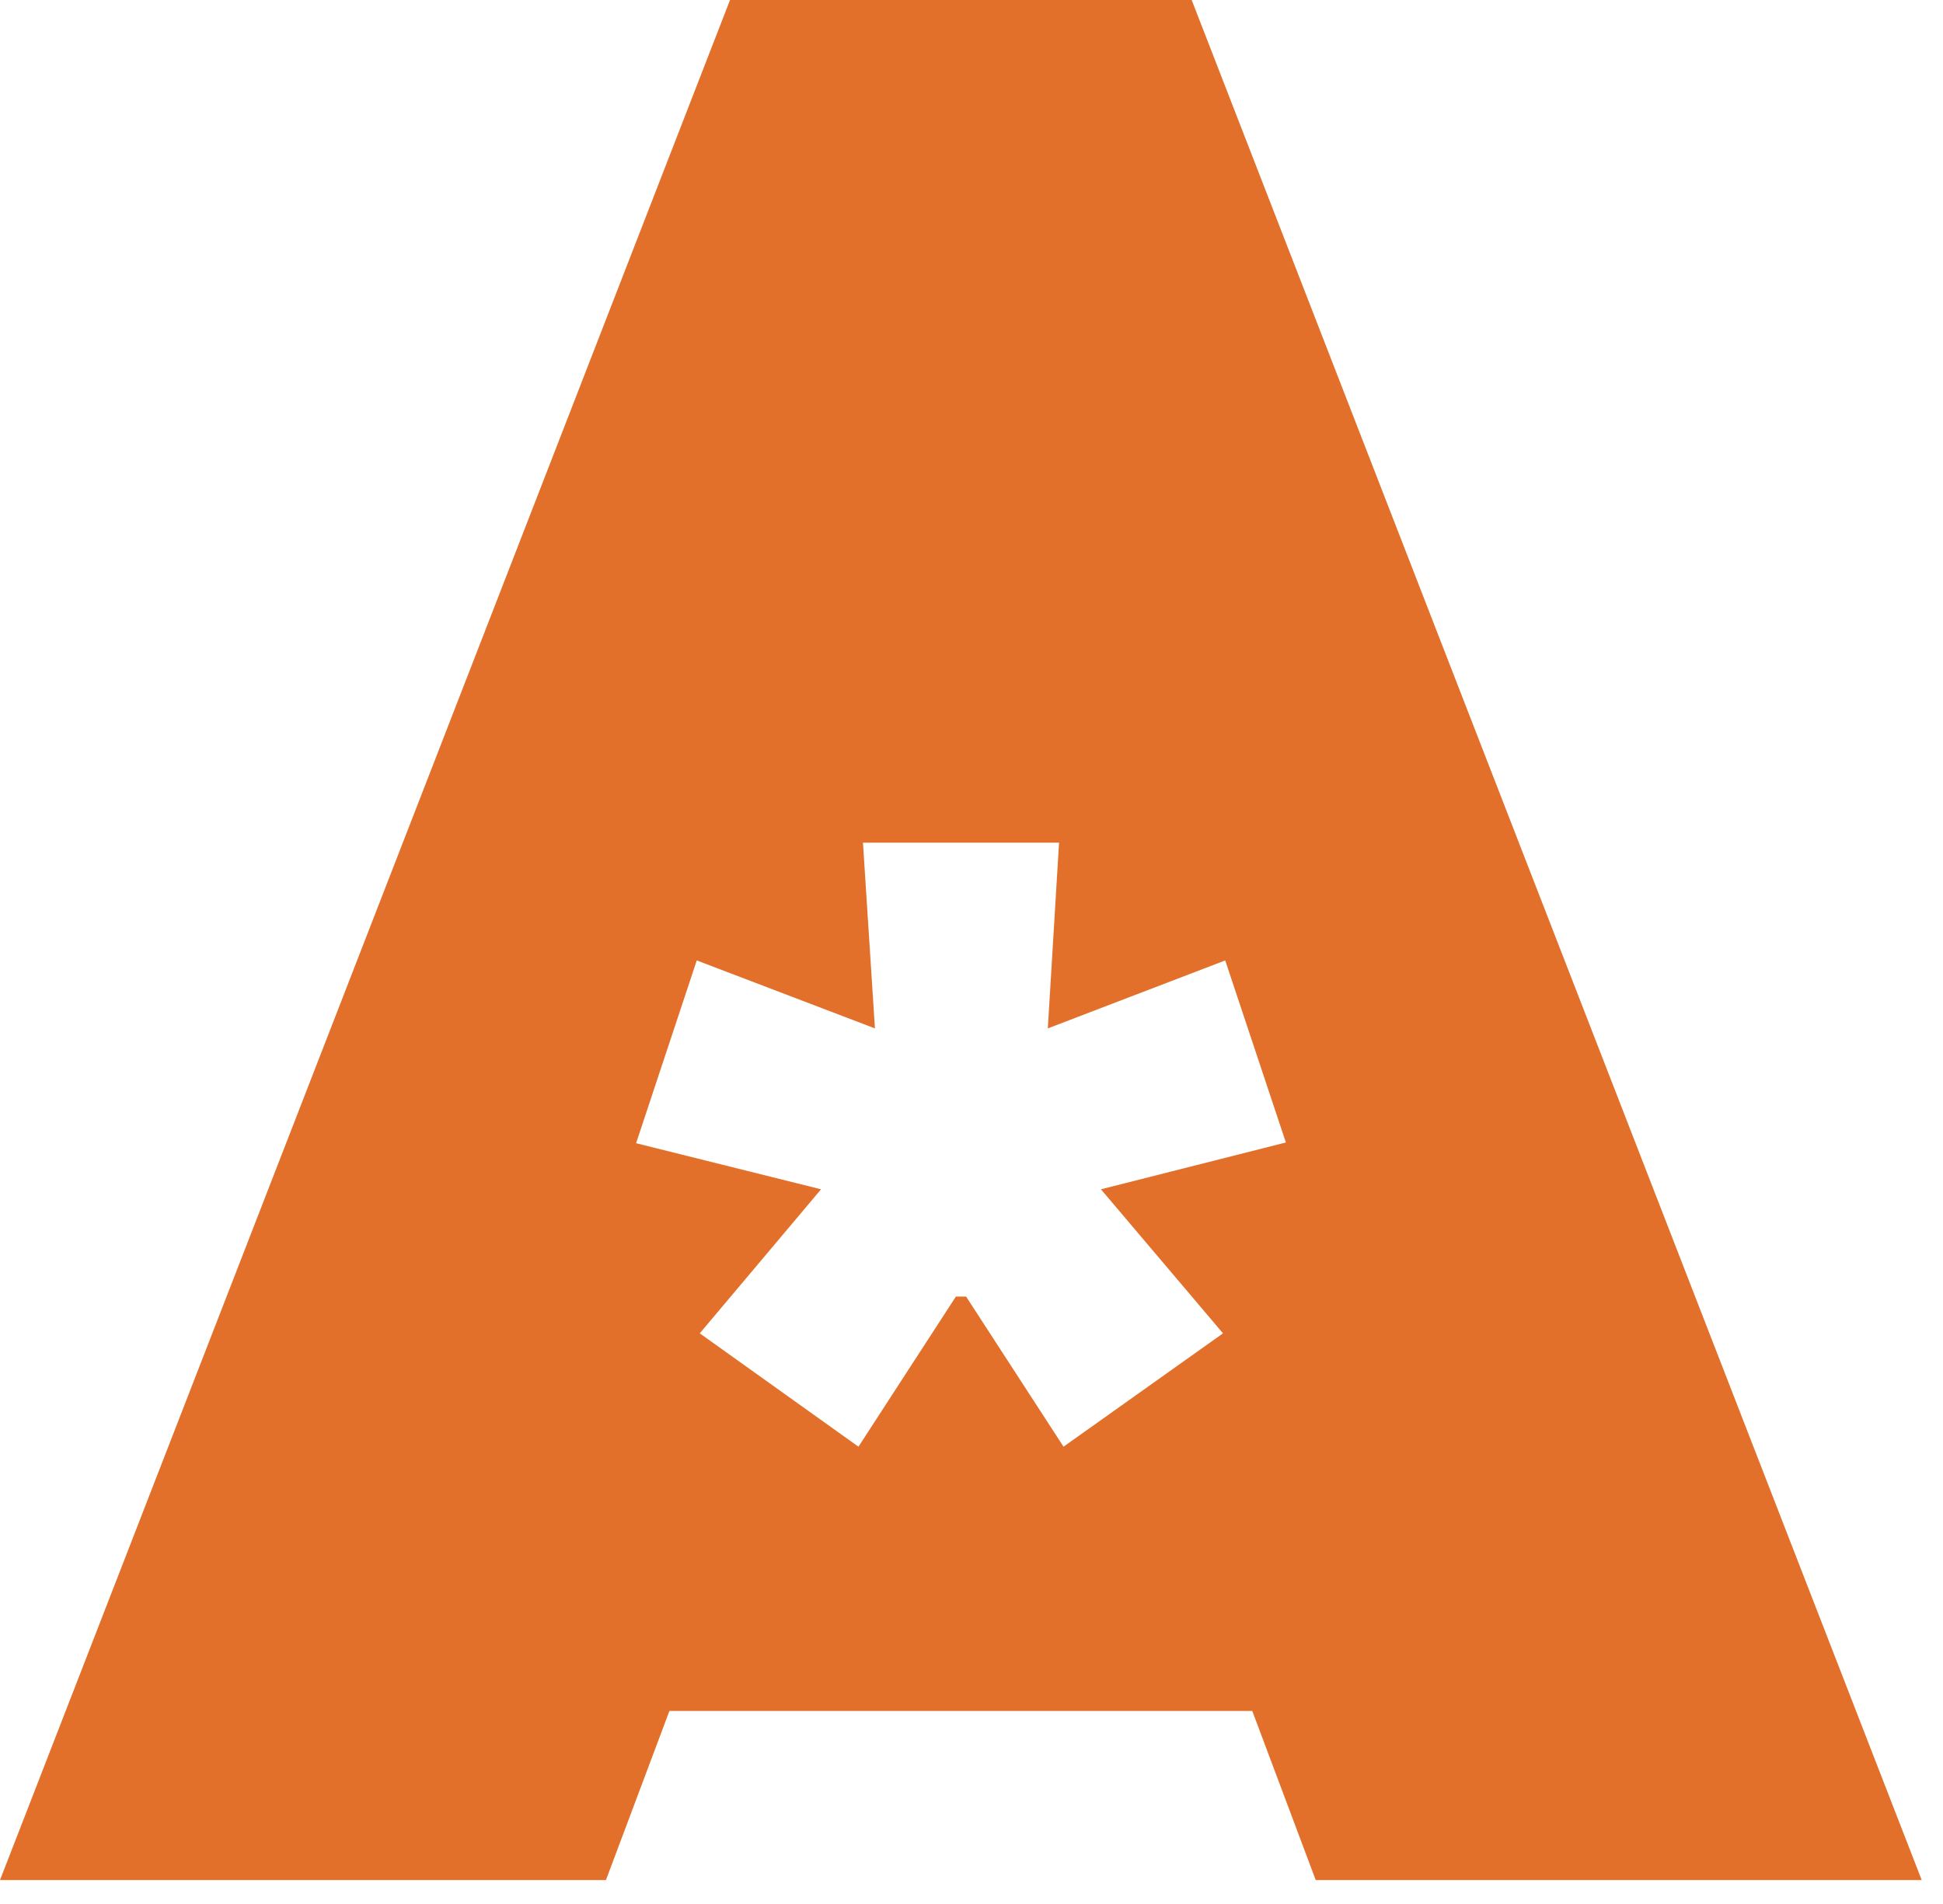 <?xml version="1.0" encoding="UTF-8"?>
<svg width="50px" height="49px" viewBox="0 0 50 49" version="1.1" xmlns="http://www.w3.org/2000/svg" xmlns:xlink="http://www.w3.org/1999/xlink">
    <title>abilmente_vicenza_logo_mobile</title>
    <g id="Page-1" stroke="none" stroke-width="1" fill="none" fill-rule="evenodd">
        <g id="abilmente_vicenza_logo_mobile" fill="#E3702A" fill-rule="nonzero">
            <path d="M18.786,0 L0,48.384 L15.593,48.384 L17.226,44.032 L32.225,44.032 L33.858,48.384 L49.452,48.384 L30.666,0 L18.786,0 Z M22.207,21.686 L27.253,21.686 L26.964,26.466 L31.529,24.717 L33.09,29.402 L28.331,30.607 L31.472,34.314 L27.368,37.231 L24.861,33.368 L24.598,33.368 L22.091,37.231 L18.007,34.314 L21.128,30.607 L16.369,29.421 L17.93,24.717 L22.515,26.466 L22.207,21.686 Z" id="Fill-46"></path>
        </g>
    </g>
</svg>